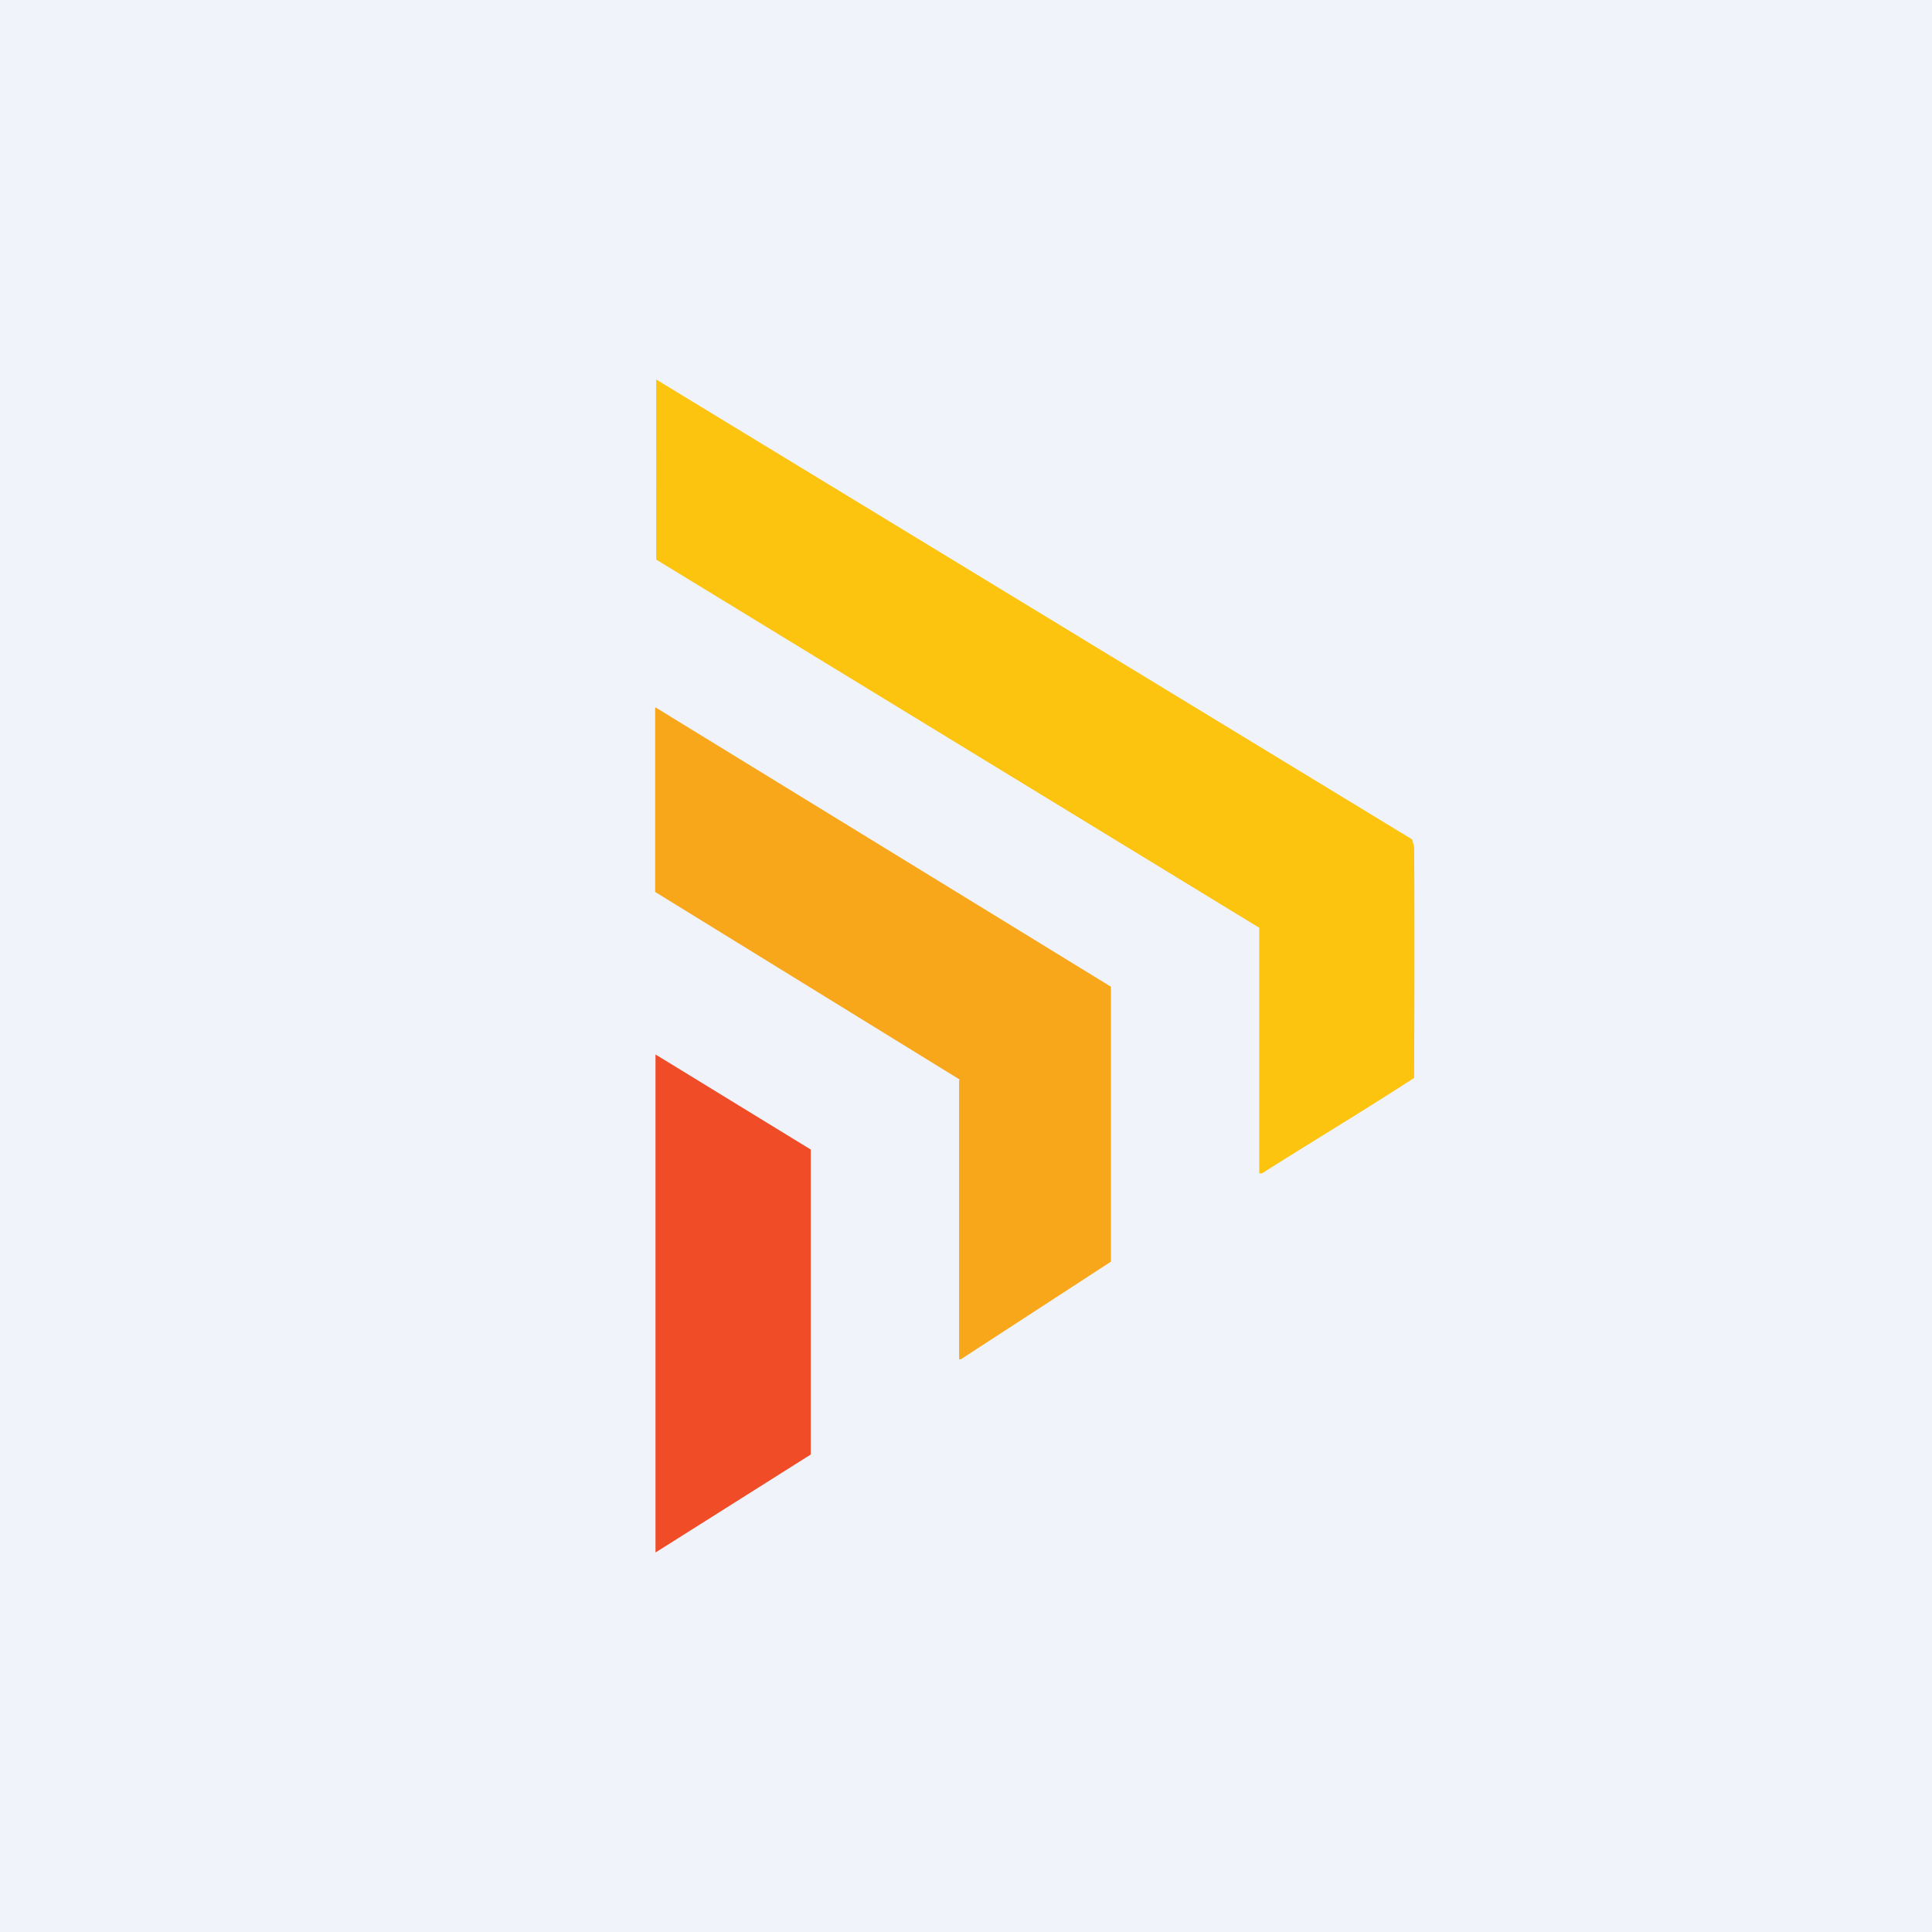 <!-- by TradingView --><svg width="56" height="56" viewBox="0 0 56 56" xmlns="http://www.w3.org/2000/svg"><path fill="#F0F3FA" d="M0 0h56v56H0z"/><path d="M36.58 34.01h-.08v-7.1c0-.02 0-.02-.02-.03L19.02 16.22a8933.02 8933.02 0 0 0 0-5.22l21.91 13.33.01.02c0 .05.05.13.05.25.02 3.24 0 5.43 0 6.6 0 .03 0 .05-.02.06l-.05.03c-1.5.97-2.97 1.85-4.34 2.72Z" fill="#FCC30F"/><path d="M27.8 39.4v-8.1h.03L19 25.86l-.01-.02v-5.33h.02L32.2 28.6V36.57l-4.35 2.83h-.05Z" fill="#F8A71A"/><path d="m19.01 30.57 4.49 2.75v8.84L19 45H19V30.57h.01Z" fill="#EF4C27"/></svg>